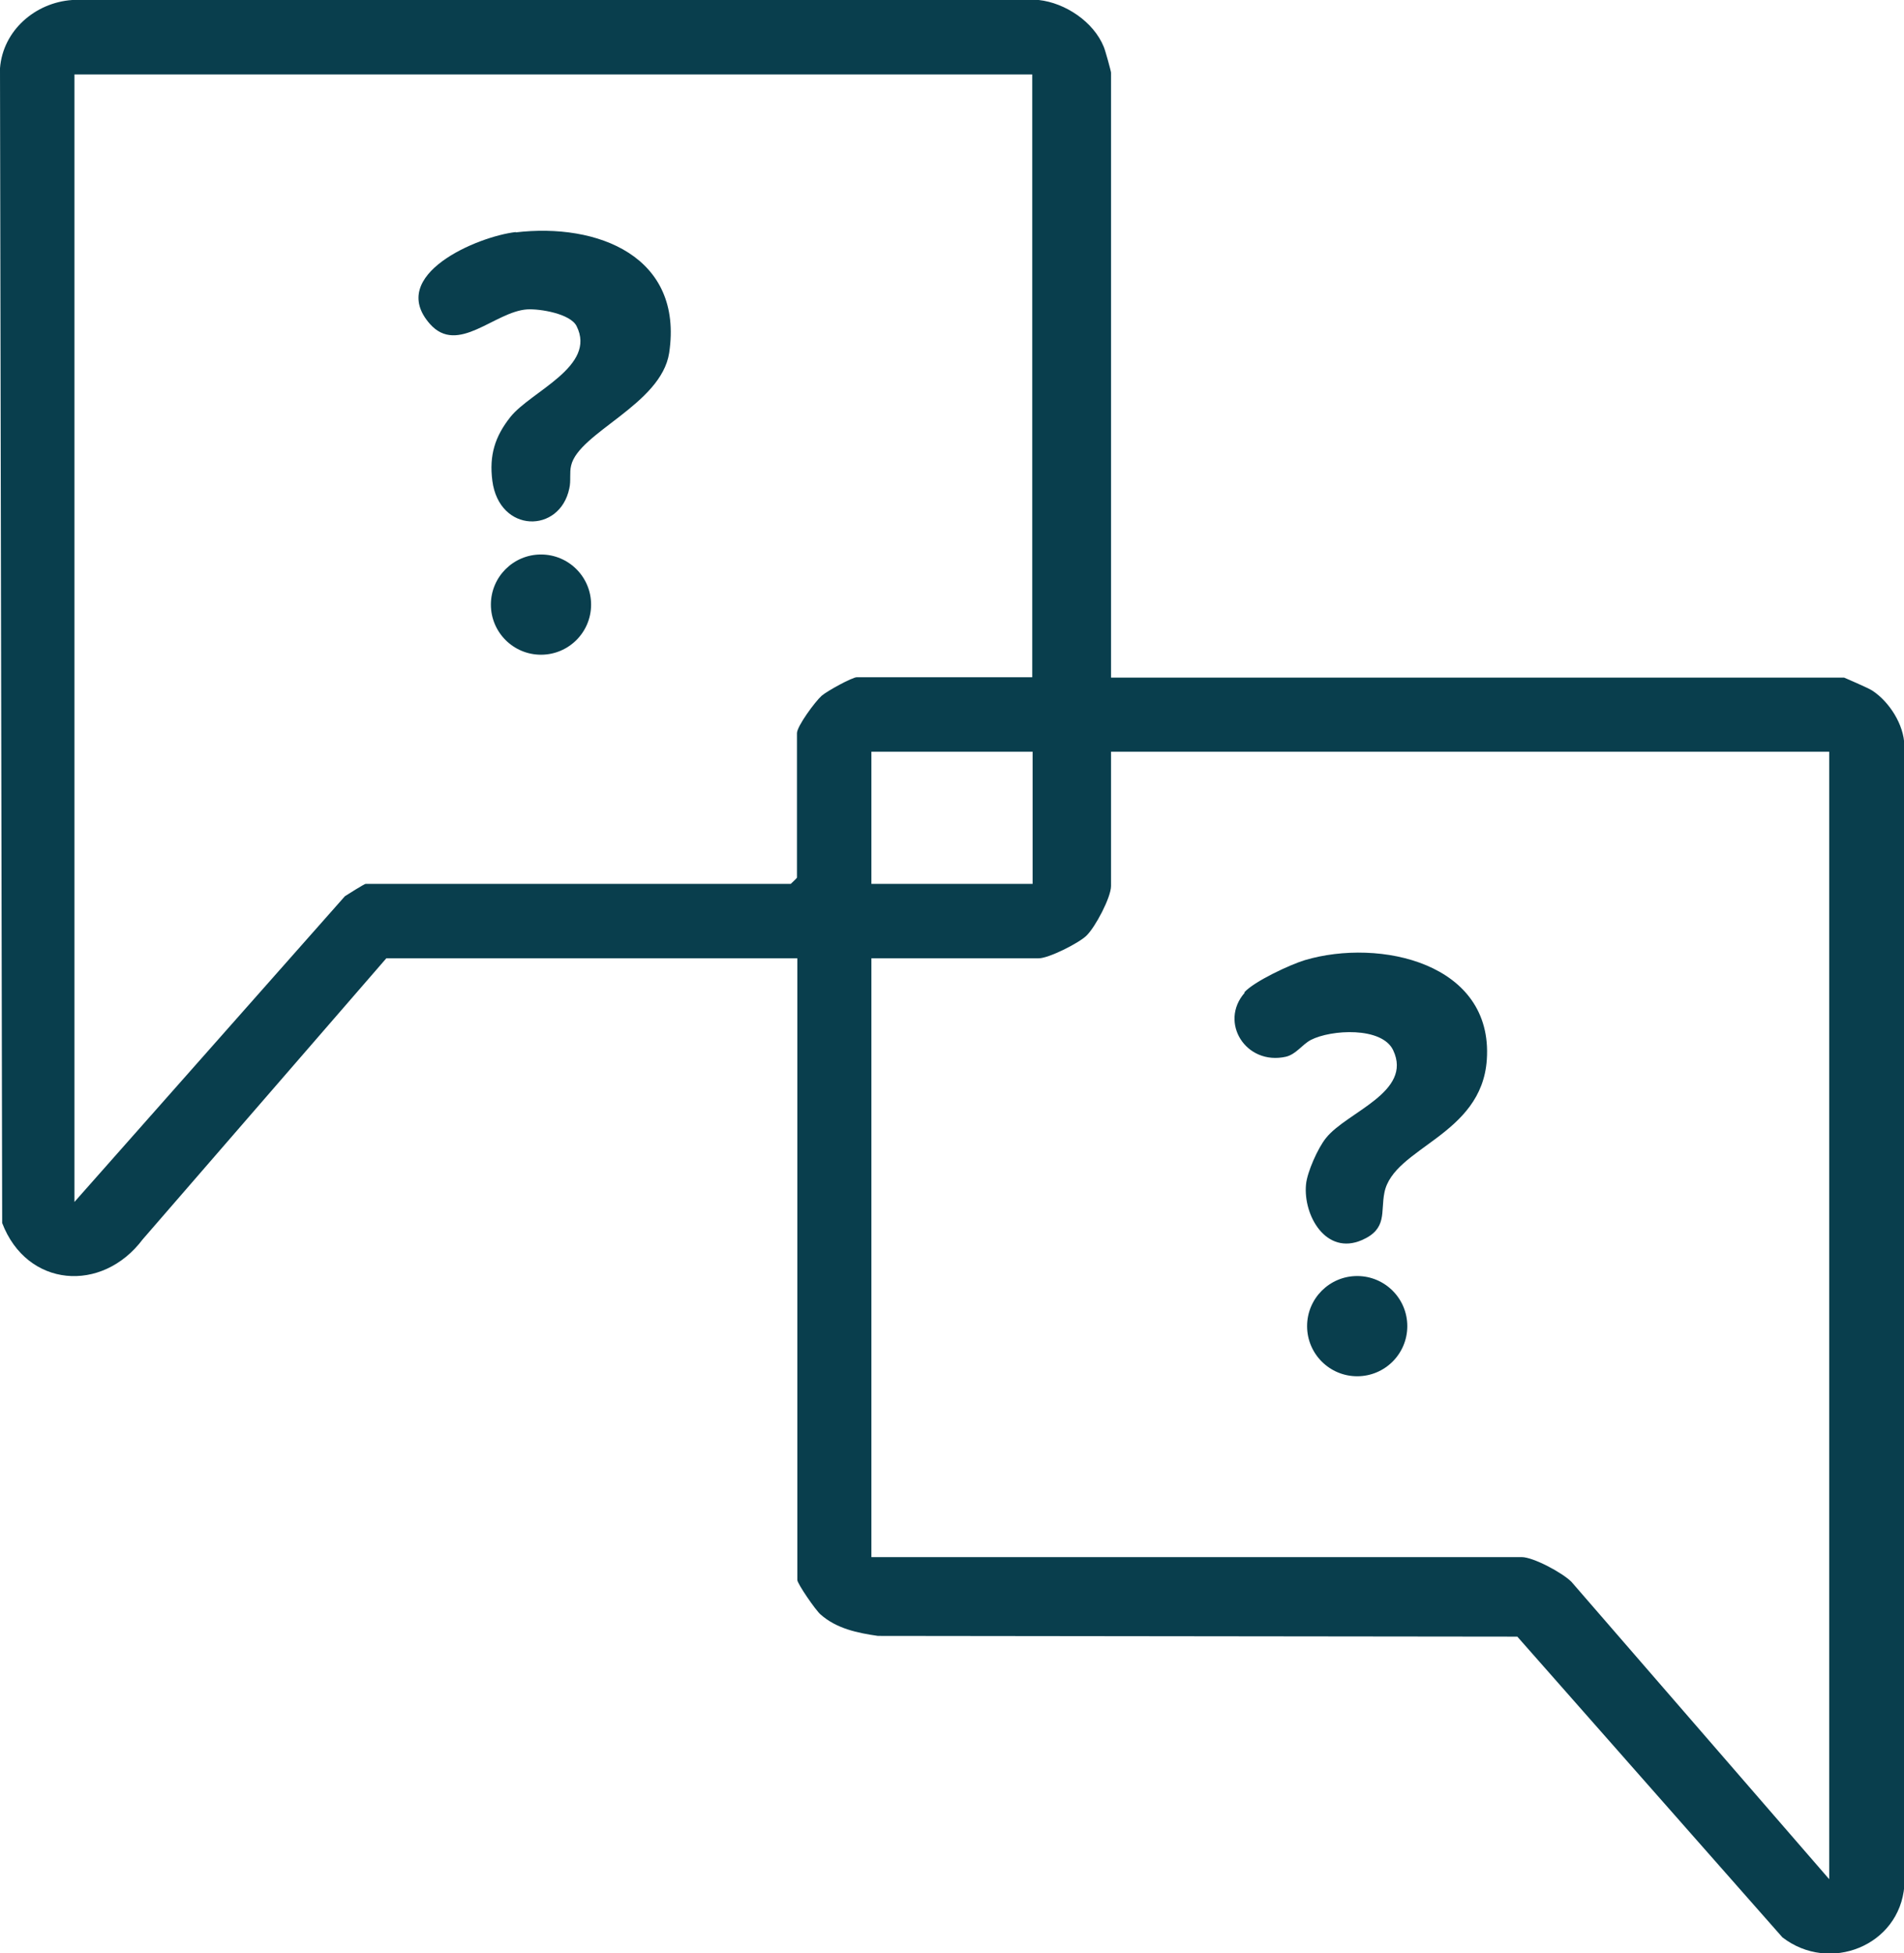 <?xml version="1.0" encoding="UTF-8"?>
<svg id="Layer_2" data-name="Layer 2" xmlns="http://www.w3.org/2000/svg" viewBox="0 0 52.44 53.79">
  <defs>
    <style>
      .cls-1 {
        fill: #093e4d;
      }
    </style>
  </defs>
  <g id="Layer_1-2" data-name="Layer 1">
    <g>
      <path class="cls-1" d="M30.6,18.66h20.19s.68.29.78.36c.47.31.87.94.88,1.51v31.4c-.13,1.66-2.07,2.42-3.36,1.42l-7.3-8.28-17.61-.02c-.56-.08-1.14-.2-1.58-.59-.14-.12-.64-.85-.64-.95v-17.12h-11.32l-6.71,7.74c-1.12,1.49-3.19,1.33-3.87-.45l-.06-31.8C.08.84.97.07,1.99,0h26.62c.73.08,1.51.6,1.79,1.29.04.09.2.67.2.71v16.66ZM28.44,2.05H2.05v31.05l7.45-8.42c.09-.06.54-.34.57-.34h11.71s.17-.16.17-.17v-3.98c0-.19.5-.87.68-1.03.15-.13.84-.51.97-.51h4.83V2.05ZM24,20.7v3.64h4.44v-3.64h-4.44ZM50.39,20.7h-19.79v3.7c0,.31-.43,1.13-.68,1.37-.22.21-1.04.62-1.31.62h-4.61v16.49h17.91c.32,0,1.12.43,1.37.68l7.1,8.19v-31.05Z"/>
      <path class="cls-1" d="M14.2,6.4c2.26-.27,4.63.66,4.23,3.32-.22,1.42-2.49,2.19-2.7,3.1-.05.2,0,.42-.05.63-.26,1.25-1.93,1.24-2.12-.21-.09-.7.07-1.22.5-1.76.57-.71,2.38-1.39,1.82-2.5-.17-.34-1-.48-1.36-.46-.9.06-1.91,1.27-2.68.4-1.19-1.35,1.31-2.41,2.37-2.53Z"/>
      <circle class="cls-1" cx="14.9" cy="16.65" r="1.38"/>
      <path class="cls-1" d="M34.27,27.33c.26-.3,1.27-.77,1.67-.89,2.06-.61,5.19.08,5.01,2.74-.14,2.1-2.57,2.41-2.82,3.66-.11.54.09,1-.62,1.31-.99.43-1.62-.68-1.54-1.53.03-.34.33-1.01.55-1.28.57-.72,2.4-1.26,1.85-2.42-.31-.65-1.71-.57-2.27-.28-.24.13-.4.39-.68.46-1.11.25-1.85-.95-1.14-1.76Z"/>
      <circle class="cls-1" cx="37.38" cy="36.52" r="1.38"/>
    </g>
  </g>
</svg>